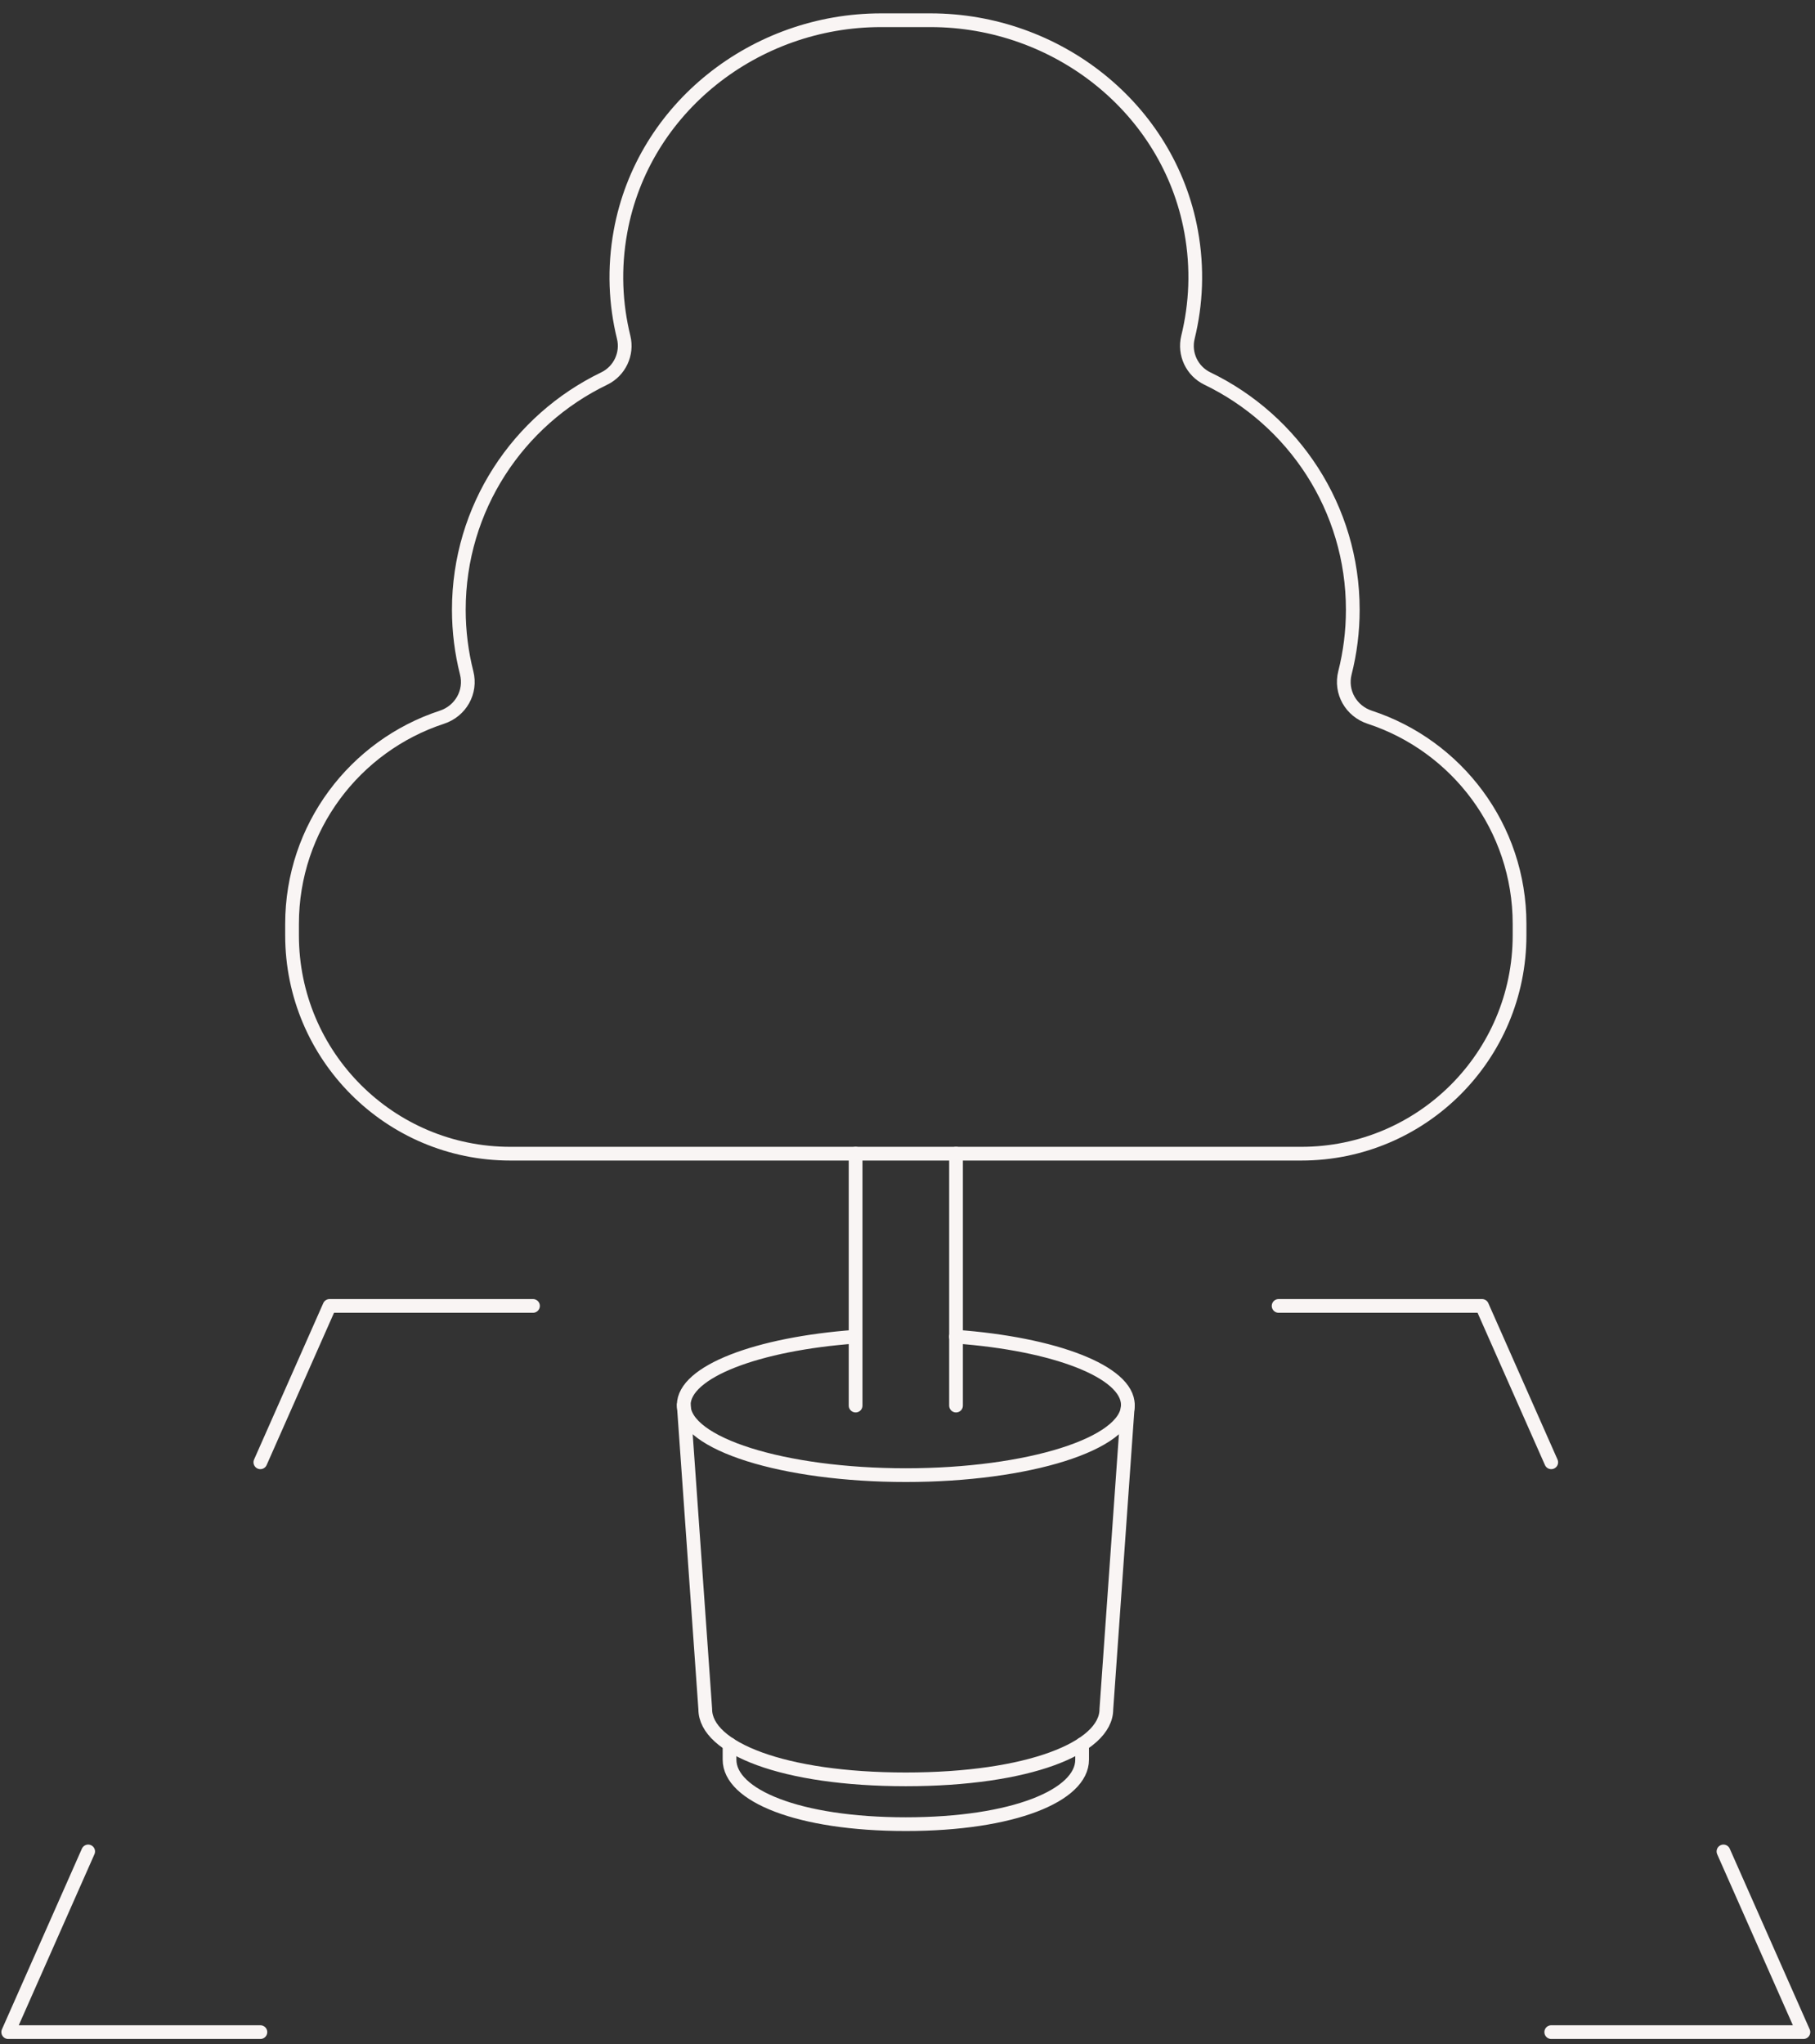 <svg width="119" height="134" viewBox="0 0 119 134" fill="none" xmlns="http://www.w3.org/2000/svg">
<rect x="0" y="0" width="119" height="134" fill="#333333" stroke="none"/>
<path d="M56.098 92.143V75.629" stroke="#F9F5F4" stroke-width="0.9" stroke-linecap="round" stroke-linejoin="round"/>
<path d="M62.682 92.143V75.629" stroke="#F9F5F4" stroke-width="0.9" stroke-linecap="round" stroke-linejoin="round"/>
<path d="M62.678 87.625C69.135 88.096 73.948 89.923 73.948 92.105C73.948 94.644 67.43 96.702 59.389 96.702C51.348 96.702 44.83 94.644 44.83 92.105C44.83 89.923 49.642 88.096 56.097 87.625" stroke="#F9F5F4" stroke-width="0.9" stroke-linecap="round" stroke-linejoin="round"/>
<path d="M44.83 92.103L46.24 112.048C46.24 114.587 51.348 116.645 59.389 116.645C67.43 116.645 72.538 114.587 72.538 112.048L73.948 92.103" stroke="#F9F5F4" stroke-width="0.9" stroke-linecap="round" stroke-linejoin="round"/>
<path d="M47.832 114.346V115.356C47.832 117.69 52.323 119.582 59.39 119.582C66.458 119.582 70.949 117.69 70.949 115.356V114.346" stroke="#F9F5F4" stroke-width="0.9" stroke-linecap="round" stroke-linejoin="round"/>
<path d="M89.808 47.019C88.577 46.615 87.864 45.363 88.181 44.108C88.516 42.785 88.695 41.4 88.695 39.973C88.695 33.295 84.801 27.536 79.164 24.816C78.154 24.329 77.621 23.199 77.888 22.109C78.421 19.936 78.537 17.602 78.095 15.173C76.614 7.056 69.26 1.326 61.009 1.326H57.764C49.515 1.326 42.163 7.056 40.684 15.172C40.241 17.601 40.357 19.936 40.89 22.109C41.157 23.199 40.624 24.329 39.614 24.816C33.977 27.536 30.083 33.295 30.083 39.973C30.083 41.4 30.262 42.785 30.596 44.108C30.915 45.363 30.201 46.615 28.97 47.019C23.269 48.889 19.148 54.242 19.148 60.569V61.314C19.148 69.221 25.558 75.63 33.464 75.63H85.314C93.22 75.63 99.629 69.221 99.629 61.314V60.569C99.629 54.242 95.509 48.889 89.808 47.019Z" stroke="#F9F5F4" stroke-width="0.9" stroke-linecap="round" stroke-linejoin="round"/>
<path d="M101.706 95.86L97.169 85.609H83.832" stroke="#F9F5F4" stroke-width="0.9" stroke-linecap="round" stroke-linejoin="round"/>
<path d="M101.707 133.215H118.24L112.998 121.371" stroke="#F9F5F4" stroke-width="0.9" stroke-linecap="round" stroke-linejoin="round"/>
<path d="M17.07 95.86L21.607 85.609H34.945" stroke="#F9F5F4" stroke-width="0.9" stroke-linecap="round" stroke-linejoin="round"/>
<path d="M17.072 133.215H0.539L5.781 121.371" stroke="#F9F5F4" stroke-width="0.9" stroke-linecap="round" stroke-linejoin="round"/>
</svg>
